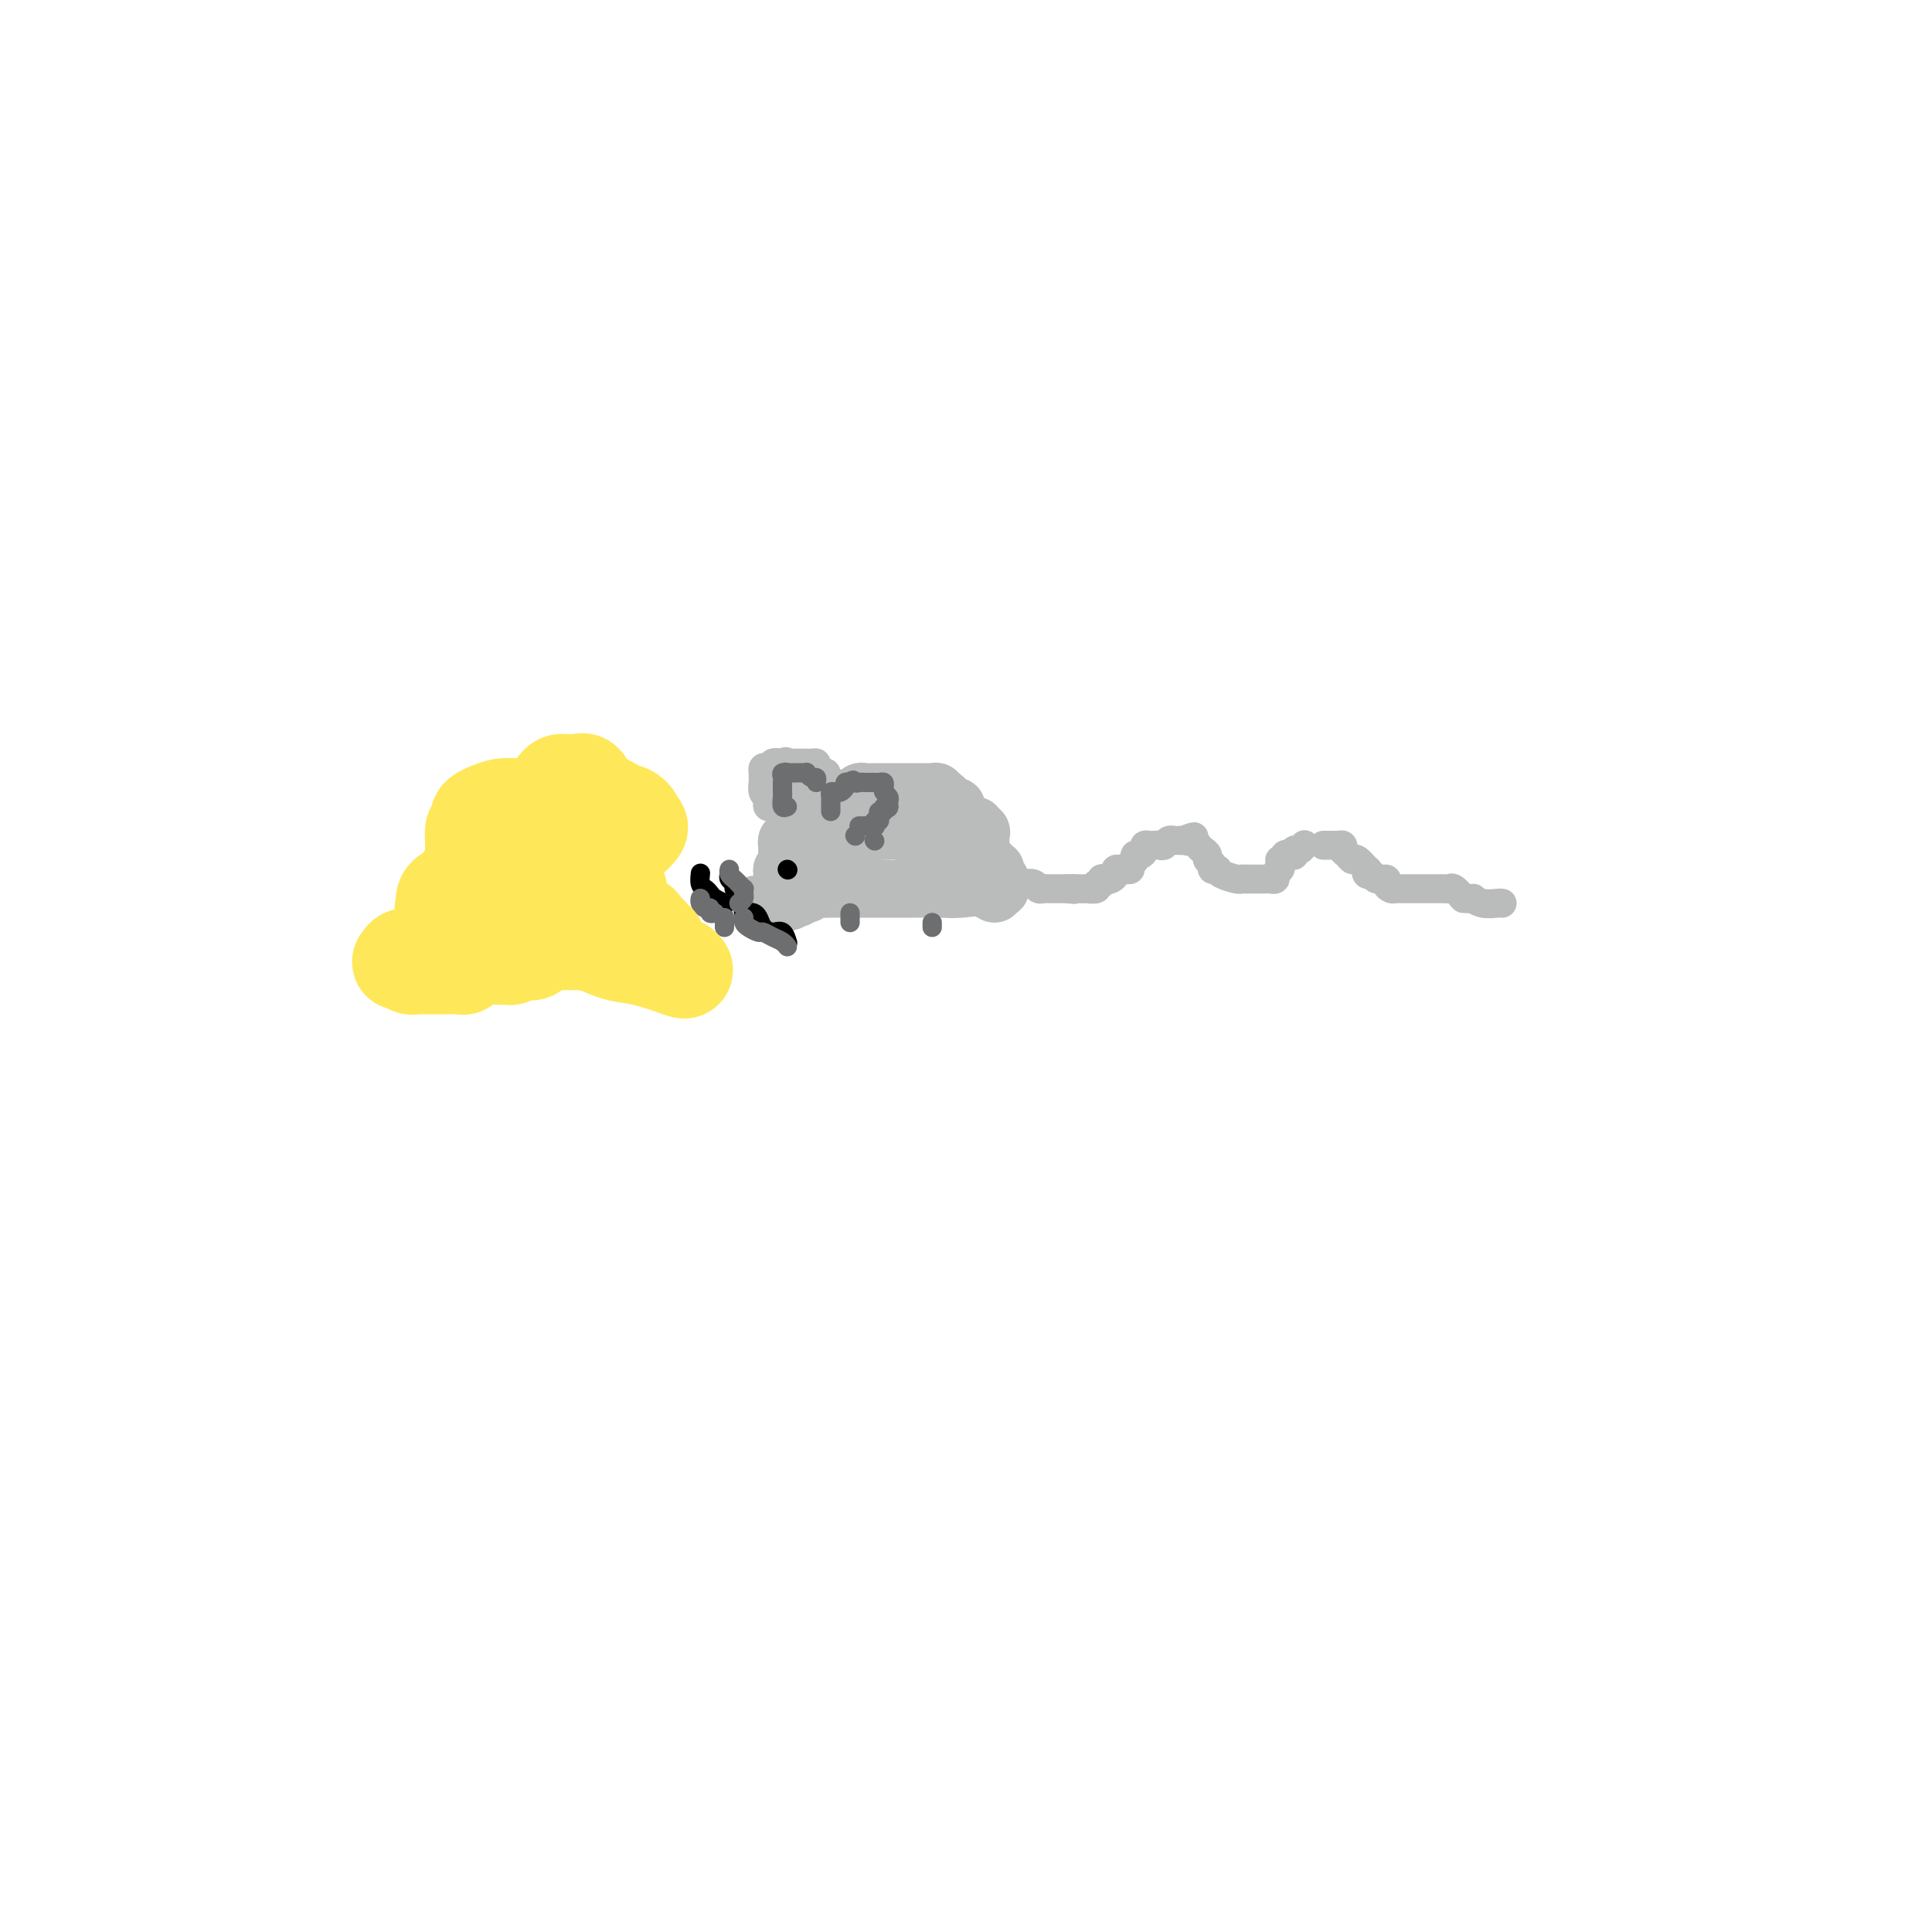 <svg viewBox='0 0 400 400' version='1.1' xmlns='http://www.w3.org/2000/svg' xmlns:xlink='http://www.w3.org/1999/xlink'><g fill='none' stroke='rgb(186,187,187)' stroke-width='12' stroke-linecap='round' stroke-linejoin='round'><path d='M162,186c0.000,-0.333 0.000,-0.666 0,-1c-0.000,-0.334 -0.001,-0.668 0,-1c0.001,-0.332 0.004,-0.663 0,-1c-0.004,-0.337 -0.015,-0.682 0,-1c0.015,-0.318 0.057,-0.610 0,-1c-0.057,-0.390 -0.211,-0.878 0,-1c0.211,-0.122 0.789,0.122 1,0c0.211,-0.122 0.057,-0.610 0,-1c-0.057,-0.390 -0.016,-0.683 0,-1c0.016,-0.317 0.008,-0.659 0,-1'/><path d='M163,177c0.156,-1.553 0.046,-0.937 0,-1c-0.046,-0.063 -0.027,-0.806 0,-1c0.027,-0.194 0.064,0.159 0,0c-0.064,-0.159 -0.228,-0.831 0,-1c0.228,-0.169 0.850,0.166 1,0c0.150,-0.166 -0.171,-0.833 0,-1c0.171,-0.167 0.834,0.165 1,0c0.166,-0.165 -0.166,-0.828 0,-1c0.166,-0.172 0.828,0.146 1,0c0.172,-0.146 -0.147,-0.756 0,-1c0.147,-0.244 0.761,-0.121 1,0c0.239,0.121 0.104,0.240 0,0c-0.104,-0.240 -0.178,-0.839 0,-1c0.178,-0.161 0.607,0.115 1,0c0.393,-0.115 0.749,-0.619 1,-1c0.251,-0.381 0.397,-0.637 1,-1c0.603,-0.363 1.663,-0.833 2,-1c0.337,-0.167 -0.050,-0.031 0,0c0.050,0.031 0.538,-0.044 1,0c0.462,0.044 0.897,0.208 1,0c0.103,-0.208 -0.126,-0.787 0,-1c0.126,-0.213 0.607,-0.061 1,0c0.393,0.061 0.696,0.030 1,0'/><path d='M176,166c1.344,-0.862 0.206,-1.015 0,-1c-0.206,0.015 0.522,0.200 1,0c0.478,-0.200 0.705,-0.786 1,-1c0.295,-0.214 0.656,-0.057 1,0c0.344,0.057 0.669,0.015 1,0c0.331,-0.015 0.667,-0.004 1,0c0.333,0.004 0.663,0.001 1,0c0.337,-0.001 0.681,-0.000 1,0c0.319,0.000 0.614,0.000 1,0c0.386,-0.000 0.863,-0.000 1,0c0.137,0.000 -0.064,0.000 0,0c0.064,-0.000 0.395,-0.000 1,0c0.605,0.000 1.486,0.000 2,0c0.514,-0.000 0.663,-0.000 1,0c0.337,0.000 0.864,0.000 1,0c0.136,-0.000 -0.117,-0.001 0,0c0.117,0.001 0.605,0.004 1,0c0.395,-0.004 0.697,-0.016 1,0c0.303,0.016 0.606,0.060 1,0c0.394,-0.060 0.879,-0.222 1,0c0.121,0.222 -0.121,0.829 0,1c0.121,0.171 0.606,-0.095 1,0c0.394,0.095 0.697,0.550 1,1c0.303,0.450 0.606,0.894 1,1c0.394,0.106 0.880,-0.125 1,0c0.120,0.125 -0.126,0.608 0,1c0.126,0.392 0.625,0.693 1,1c0.375,0.307 0.626,0.618 1,1c0.374,0.382 0.870,0.834 1,1c0.130,0.166 -0.106,0.048 0,0c0.106,-0.048 0.553,-0.024 1,0'/><path d='M202,171c1.177,1.323 0.119,1.129 0,1c-0.119,-0.129 0.700,-0.193 1,0c0.300,0.193 0.079,0.642 0,1c-0.079,0.358 -0.018,0.625 0,1c0.018,0.375 -0.006,0.860 0,1c0.006,0.140 0.044,-0.064 0,0c-0.044,0.064 -0.169,0.394 0,1c0.169,0.606 0.633,1.486 1,2c0.367,0.514 0.638,0.663 1,1c0.362,0.337 0.815,0.864 1,1c0.185,0.136 0.102,-0.117 0,0c-0.102,0.117 -0.223,0.606 0,1c0.223,0.394 0.789,0.694 1,1c0.211,0.306 0.067,0.618 0,1c-0.067,0.382 -0.056,0.834 0,1c0.056,0.166 0.159,0.048 0,0c-0.159,-0.048 -0.579,-0.024 -1,0'/><path d='M206,184c0.410,2.011 -0.566,0.539 -2,0c-1.434,-0.539 -3.325,-0.144 -5,0c-1.675,0.144 -3.134,0.039 -4,0c-0.866,-0.039 -1.140,-0.010 -2,0c-0.860,0.010 -2.306,0.003 -3,0c-0.694,-0.003 -0.637,-0.001 -1,0c-0.363,0.001 -1.147,0.000 -2,0c-0.853,-0.000 -1.775,-0.000 -2,0c-0.225,0.000 0.247,0.000 0,0c-0.247,-0.000 -1.211,0.000 -2,0c-0.789,-0.000 -1.401,-0.000 -2,0c-0.599,0.000 -1.186,0.000 -2,0c-0.814,-0.000 -1.857,-0.001 -3,0c-1.143,0.001 -2.387,0.004 -3,0c-0.613,-0.004 -0.594,-0.015 -1,0c-0.406,0.015 -1.236,0.055 -2,0c-0.764,-0.055 -1.460,-0.207 -2,0c-0.540,0.207 -0.923,0.772 -1,1c-0.077,0.228 0.150,0.117 0,0c-0.150,-0.117 -0.679,-0.242 -1,0c-0.321,0.242 -0.434,0.849 -1,1c-0.566,0.151 -1.585,-0.155 -2,0c-0.415,0.155 -0.227,0.773 -1,1c-0.773,0.227 -2.507,0.065 -3,0c-0.493,-0.065 0.253,-0.032 1,0'/><path d='M160,187c-7.064,0.491 -1.726,0.220 1,0c2.726,-0.220 2.838,-0.388 3,-1c0.162,-0.612 0.372,-1.670 1,-2c0.628,-0.330 1.674,0.066 2,0c0.326,-0.066 -0.067,-0.595 0,-1c0.067,-0.405 0.596,-0.685 1,-1c0.404,-0.315 0.685,-0.665 1,-1c0.315,-0.335 0.666,-0.654 1,-1c0.334,-0.346 0.652,-0.719 1,-1c0.348,-0.281 0.728,-0.471 1,-1c0.272,-0.529 0.437,-1.398 1,-2c0.563,-0.602 1.523,-0.935 2,-1c0.477,-0.065 0.471,0.140 1,0c0.529,-0.140 1.595,-0.626 2,-1c0.405,-0.374 0.150,-0.636 0,-1c-0.150,-0.364 -0.196,-0.830 0,-1c0.196,-0.170 0.633,-0.045 1,0c0.367,0.045 0.664,0.011 1,0c0.336,-0.011 0.713,-0.000 1,0c0.287,0.000 0.485,-0.010 1,0c0.515,0.010 1.346,0.040 2,0c0.654,-0.040 1.132,-0.151 2,0c0.868,0.151 2.128,0.562 3,1c0.872,0.438 1.357,0.902 2,1c0.643,0.098 1.443,-0.170 2,0c0.557,0.170 0.871,0.777 1,1c0.129,0.223 0.073,0.060 0,0c-0.073,-0.060 -0.164,-0.017 0,0c0.164,0.017 0.582,0.009 1,0'/><path d='M195,175c2.581,0.475 0.534,0.663 0,1c-0.534,0.337 0.444,0.822 1,1c0.556,0.178 0.688,0.048 1,0c0.312,-0.048 0.803,-0.014 1,0c0.197,0.014 0.098,0.007 0,0'/></g>
<g fill='none' stroke='rgb(186,187,187)' stroke-width='6' stroke-linecap='round' stroke-linejoin='round'><path d='M205,176c0.032,0.304 0.065,0.607 0,1c-0.065,0.393 -0.227,0.875 0,1c0.227,0.125 0.845,-0.107 1,0c0.155,0.107 -0.151,0.555 0,1c0.151,0.445 0.760,0.889 1,1c0.240,0.111 0.110,-0.110 0,0c-0.110,0.110 -0.199,0.552 0,1c0.199,0.448 0.687,0.904 1,1c0.313,0.096 0.451,-0.167 1,0c0.549,0.167 1.509,0.763 2,1c0.491,0.237 0.512,0.116 1,0c0.488,-0.116 1.444,-0.227 2,0c0.556,0.227 0.712,0.793 1,1c0.288,0.207 0.708,0.055 1,0c0.292,-0.055 0.457,-0.015 1,0c0.543,0.015 1.465,0.004 2,0c0.535,-0.004 0.682,-0.001 1,0c0.318,0.001 0.805,0.000 1,0c0.195,-0.000 0.097,-0.000 0,0'/><path d='M221,184c2.212,0.310 1.242,0.084 1,0c-0.242,-0.084 0.246,-0.027 1,0c0.754,0.027 1.775,0.022 2,0c0.225,-0.022 -0.347,-0.062 0,0c0.347,0.062 1.613,0.227 2,0c0.387,-0.227 -0.104,-0.845 0,-1c0.104,-0.155 0.802,0.152 1,0c0.198,-0.152 -0.106,-0.762 0,-1c0.106,-0.238 0.620,-0.102 1,0c0.380,0.102 0.626,0.171 1,0c0.374,-0.171 0.875,-0.581 1,-1c0.125,-0.419 -0.125,-0.847 0,-1c0.125,-0.153 0.626,-0.030 1,0c0.374,0.030 0.621,-0.035 1,0c0.379,0.035 0.889,0.168 1,0c0.111,-0.168 -0.176,-0.636 0,-1c0.176,-0.364 0.817,-0.623 1,-1c0.183,-0.377 -0.092,-0.872 0,-1c0.092,-0.128 0.549,0.109 1,0c0.451,-0.109 0.894,-0.565 1,-1c0.106,-0.435 -0.126,-0.847 0,-1c0.126,-0.153 0.611,-0.045 1,0c0.389,0.045 0.683,0.026 1,0c0.317,-0.026 0.659,-0.060 1,0c0.341,0.060 0.683,0.212 1,0c0.317,-0.212 0.610,-0.789 1,-1c0.390,-0.211 0.878,-0.057 1,0c0.122,0.057 -0.121,0.015 0,0c0.121,-0.015 0.606,-0.004 1,0c0.394,0.004 0.697,0.002 1,0'/><path d='M245,174c3.892,-1.534 1.621,-0.370 1,0c-0.621,0.370 0.407,-0.056 1,0c0.593,0.056 0.751,0.592 1,1c0.249,0.408 0.587,0.687 1,1c0.413,0.313 0.899,0.658 1,1c0.101,0.342 -0.183,0.680 0,1c0.183,0.320 0.833,0.621 1,1c0.167,0.379 -0.151,0.836 0,1c0.151,0.164 0.769,0.034 1,0c0.231,-0.034 0.076,0.029 0,0c-0.076,-0.029 -0.072,-0.151 0,0c0.072,0.151 0.213,0.576 1,1c0.787,0.424 2.220,0.846 3,1c0.780,0.154 0.906,0.041 1,0c0.094,-0.041 0.158,-0.011 1,0c0.842,0.011 2.464,0.004 3,0c0.536,-0.004 -0.015,-0.004 0,0c0.015,0.004 0.596,0.012 1,0c0.404,-0.012 0.630,-0.045 1,0c0.370,0.045 0.883,0.167 1,0c0.117,-0.167 -0.161,-0.622 0,-1c0.161,-0.378 0.760,-0.679 1,-1c0.240,-0.321 0.120,-0.660 0,-1'/><path d='M265,179c0.091,-0.707 -0.182,-0.973 0,-1c0.182,-0.027 0.819,0.185 1,0c0.181,-0.185 -0.092,-0.767 0,-1c0.092,-0.233 0.550,-0.119 1,0c0.450,0.119 0.891,0.242 1,0c0.109,-0.242 -0.115,-0.848 0,-1c0.115,-0.152 0.569,0.151 1,0c0.431,-0.151 0.837,-0.758 1,-1c0.163,-0.242 0.081,-0.121 0,0'/><path d='M274,175c0.331,0.002 0.662,0.004 1,0c0.338,-0.004 0.682,-0.012 1,0c0.318,0.012 0.610,0.046 1,0c0.390,-0.046 0.877,-0.172 1,0c0.123,0.172 -0.117,0.642 0,1c0.117,0.358 0.592,0.602 1,1c0.408,0.398 0.749,0.948 1,1c0.251,0.052 0.410,-0.393 1,0c0.590,0.393 1.610,1.626 2,2c0.390,0.374 0.151,-0.111 0,0c-0.151,0.111 -0.213,0.817 0,1c0.213,0.183 0.701,-0.157 1,0c0.299,0.157 0.409,0.813 1,1c0.591,0.187 1.664,-0.093 2,0c0.336,0.093 -0.064,0.561 0,1c0.064,0.439 0.594,0.850 1,1c0.406,0.150 0.689,0.040 1,0c0.311,-0.040 0.651,-0.011 1,0c0.349,0.011 0.705,0.003 1,0c0.295,-0.003 0.527,-0.001 1,0c0.473,0.001 1.188,0.000 2,0c0.812,-0.000 1.723,-0.000 2,0c0.277,0.000 -0.080,0.000 0,0c0.080,-0.000 0.598,-0.002 1,0c0.402,0.002 0.688,0.006 1,0c0.312,-0.006 0.651,-0.022 1,0c0.349,0.022 0.709,0.083 1,0c0.291,-0.083 0.512,-0.309 1,0c0.488,0.309 1.244,1.155 2,2'/><path d='M303,186c2.697,0.249 1.938,-0.129 2,0c0.062,0.129 0.944,0.767 2,1c1.056,0.233 2.284,0.063 3,0c0.716,-0.063 0.919,-0.018 1,0c0.081,0.018 0.041,0.009 0,0'/><path d='M163,170c0.089,0.091 0.178,0.183 0,0c-0.178,-0.183 -0.622,-0.640 -1,-1c-0.378,-0.360 -0.689,-0.621 -1,-1c-0.311,-0.379 -0.623,-0.874 -1,-1c-0.377,-0.126 -0.819,0.116 -1,0c-0.181,-0.116 -0.101,-0.591 0,-1c0.101,-0.409 0.223,-0.753 0,-1c-0.223,-0.247 -0.792,-0.396 -1,-1c-0.208,-0.604 -0.056,-1.663 0,-2c0.056,-0.337 0.014,0.050 0,0c-0.014,-0.050 -0.001,-0.535 0,-1c0.001,-0.465 -0.010,-0.908 0,-1c0.010,-0.092 0.040,0.168 0,0c-0.040,-0.168 -0.149,-0.763 0,-1c0.149,-0.237 0.555,-0.115 1,0c0.445,0.115 0.927,0.223 1,0c0.073,-0.223 -0.265,-0.778 0,-1c0.265,-0.222 1.132,-0.111 2,0'/><path d='M162,158c0.848,-0.619 0.969,-0.166 1,0c0.031,0.166 -0.027,0.045 0,0c0.027,-0.045 0.141,-0.013 1,0c0.859,0.013 2.464,0.006 3,0c0.536,-0.006 0.003,-0.012 0,0c-0.003,0.012 0.525,0.041 1,0c0.475,-0.041 0.898,-0.152 1,0c0.102,0.152 -0.117,0.566 0,1c0.117,0.434 0.571,0.887 1,1c0.429,0.113 0.833,-0.114 1,0c0.167,0.114 0.097,0.569 0,1c-0.097,0.431 -0.221,0.837 0,1c0.221,0.163 0.789,0.082 1,0c0.211,-0.082 0.067,-0.166 0,0c-0.067,0.166 -0.056,0.583 0,1c0.056,0.417 0.159,0.833 0,1c-0.159,0.167 -0.579,0.083 -1,0'/><path d='M171,164c0.441,0.458 -0.456,-1.398 -1,-2c-0.544,-0.602 -0.733,0.049 -1,0c-0.267,-0.049 -0.610,-0.798 -1,-1c-0.390,-0.202 -0.825,0.142 -1,0c-0.175,-0.142 -0.088,-0.770 0,-1c0.088,-0.230 0.177,-0.062 0,0c-0.177,0.062 -0.621,0.017 -1,0c-0.379,-0.017 -0.694,-0.005 -1,0c-0.306,0.005 -0.604,0.004 -1,0c-0.396,-0.004 -0.891,-0.011 -1,0c-0.109,0.011 0.167,0.041 0,0c-0.167,-0.041 -0.776,-0.152 -1,0c-0.224,0.152 -0.061,0.566 0,1c0.061,0.434 0.020,0.886 0,1c-0.020,0.114 -0.019,-0.110 0,0c0.019,0.110 0.058,0.554 0,1c-0.058,0.446 -0.211,0.893 0,1c0.211,0.107 0.788,-0.125 1,0c0.212,0.125 0.061,0.607 0,1c-0.061,0.393 -0.030,0.696 0,1'/><path d='M163,166c-0.156,0.711 -0.044,-0.511 0,-1c0.044,-0.489 0.022,-0.244 0,0'/></g>
<g fill='none' stroke='rgb(0,0,0)' stroke-width='4' stroke-linecap='round' stroke-linejoin='round'><path d='M163,180c0.000,0.000 0.100,0.100 0.1,0.1'/><path d='M154,188c0.000,0.423 0.000,0.845 0,1c0.000,0.155 0.000,0.042 0,0c0.000,-0.042 0.000,-0.012 0,0c0.000,0.012 0.000,0.006 0,0'/><path d='M155,189c0.327,-0.062 0.655,-0.124 1,0c0.345,0.124 0.709,0.433 1,1c0.291,0.567 0.509,1.392 1,2c0.491,0.608 1.255,0.998 2,1c0.745,0.002 1.470,-0.384 2,0c0.530,0.384 0.866,1.538 1,2c0.134,0.462 0.067,0.231 0,0'/><path d='M150,187c0.202,0.090 0.404,0.180 0,0c-0.404,-0.180 -1.415,-0.630 -2,-1c-0.585,-0.370 -0.745,-0.660 -1,-1c-0.255,-0.340 -0.604,-0.730 -1,-1c-0.396,-0.270 -0.837,-0.419 -1,-1c-0.163,-0.581 -0.046,-1.595 0,-2c0.046,-0.405 0.023,-0.203 0,0'/><path d='M154,185c-0.301,-0.447 -0.603,-0.894 -1,-1c-0.397,-0.106 -0.891,0.129 -1,0c-0.109,-0.129 0.167,-0.622 0,-1c-0.167,-0.378 -0.776,-0.640 -1,-1c-0.224,-0.360 -0.064,-0.817 0,-1c0.064,-0.183 0.032,-0.091 0,0'/></g>
<g fill='none' stroke='rgb(109,110,112)' stroke-width='4' stroke-linecap='round' stroke-linejoin='round'><path d='M153,187c0.421,-0.341 0.842,-0.683 1,-1c0.158,-0.317 0.054,-0.610 0,-1c-0.054,-0.390 -0.057,-0.878 0,-1c0.057,-0.122 0.173,0.121 0,0c-0.173,-0.121 -0.635,-0.607 -1,-1c-0.365,-0.393 -0.634,-0.693 -1,-1c-0.366,-0.307 -0.829,-0.621 -1,-1c-0.171,-0.379 -0.049,-0.823 0,-1c0.049,-0.177 0.024,-0.089 0,0'/><path d='M148,189c-0.445,0.119 -0.890,0.238 -1,0c-0.110,-0.238 0.114,-0.835 0,-1c-0.114,-0.165 -0.567,0.100 -1,0c-0.433,-0.100 -0.847,-0.565 -1,-1c-0.153,-0.435 -0.044,-0.838 0,-1c0.044,-0.162 0.022,-0.081 0,0'/><path d='M154,190c-0.057,0.341 -0.115,0.683 0,1c0.115,0.317 0.401,0.610 1,1c0.599,0.390 1.509,0.879 2,1c0.491,0.121 0.562,-0.125 1,0c0.438,0.125 1.241,0.621 2,1c0.759,0.379 1.474,0.640 2,1c0.526,0.360 0.865,0.817 1,1c0.135,0.183 0.068,0.091 0,0'/><path d='M150,190c0.000,0.311 0.000,0.622 0,1c0.000,0.378 0.000,0.822 0,1c0.000,0.178 0.000,0.089 0,0'/></g>
<g fill='none' stroke='rgb(254,232,89)' stroke-width='20' stroke-linecap='round' stroke-linejoin='round'><path d='M128,185c-0.033,-0.478 -0.065,-0.955 0,-1c0.065,-0.045 0.228,0.343 0,0c-0.228,-0.343 -0.846,-1.416 -1,-2c-0.154,-0.584 0.155,-0.680 0,-1c-0.155,-0.320 -0.775,-0.863 -1,-1c-0.225,-0.137 -0.057,0.132 0,0c0.057,-0.132 0.001,-0.665 0,-1c-0.001,-0.335 0.051,-0.472 0,-1c-0.051,-0.528 -0.207,-1.448 0,-2c0.207,-0.552 0.776,-0.736 1,-1c0.224,-0.264 0.101,-0.607 0,-1c-0.101,-0.393 -0.182,-0.837 0,-1c0.182,-0.163 0.626,-0.047 1,0c0.374,0.047 0.678,0.023 1,0c0.322,-0.023 0.664,-0.045 1,0c0.336,0.045 0.668,0.156 1,0c0.332,-0.156 0.666,-0.578 1,-1'/><path d='M132,172c0.919,-0.873 0.218,-1.057 0,-1c-0.218,0.057 0.047,0.353 0,0c-0.047,-0.353 -0.405,-1.356 -1,-2c-0.595,-0.644 -1.427,-0.931 -2,-1c-0.573,-0.069 -0.889,0.079 -1,0c-0.111,-0.079 -0.019,-0.385 -1,-1c-0.981,-0.615 -3.036,-1.538 -4,-2c-0.964,-0.462 -0.837,-0.464 -1,-1c-0.163,-0.536 -0.617,-1.608 -1,-2c-0.383,-0.392 -0.694,-0.105 -1,0c-0.306,0.105 -0.607,0.028 -1,0c-0.393,-0.028 -0.879,-0.005 -1,0c-0.121,0.005 0.121,-0.006 0,0c-0.121,0.006 -0.606,0.029 -1,0c-0.394,-0.029 -0.697,-0.109 -1,0c-0.303,0.109 -0.606,0.407 -1,1c-0.394,0.593 -0.880,1.479 -1,2c-0.120,0.521 0.124,0.675 0,1c-0.124,0.325 -0.617,0.819 -1,1c-0.383,0.181 -0.658,0.048 -1,0c-0.342,-0.048 -0.752,-0.010 -1,0c-0.248,0.010 -0.335,-0.008 -1,0c-0.665,0.008 -1.910,0.041 -3,0c-1.090,-0.041 -2.026,-0.154 -3,0c-0.974,0.154 -1.987,0.577 -3,1'/><path d='M101,168c-3.276,1.329 -1.466,1.652 -1,2c0.466,0.348 -0.411,0.722 -1,1c-0.589,0.278 -0.890,0.459 -1,1c-0.110,0.541 -0.027,1.443 0,2c0.027,0.557 0.000,0.768 0,1c-0.000,0.232 0.026,0.486 0,1c-0.026,0.514 -0.105,1.290 0,2c0.105,0.710 0.392,1.356 0,2c-0.392,0.644 -1.464,1.286 -2,2c-0.536,0.714 -0.535,1.502 -1,2c-0.465,0.498 -1.395,0.708 -2,1c-0.605,0.292 -0.883,0.668 -1,1c-0.117,0.332 -0.072,0.621 0,1c0.072,0.379 0.170,0.848 0,1c-0.170,0.152 -0.608,-0.012 0,0c0.608,0.012 2.262,0.199 4,1c1.738,0.801 3.559,2.215 5,3c1.441,0.785 2.503,0.942 4,1c1.497,0.058 3.428,0.017 5,0c1.572,-0.017 2.786,-0.008 4,0'/><path d='M114,193c3.421,0.785 0.972,0.249 0,0c-0.972,-0.249 -0.468,-0.210 0,0c0.468,0.210 0.900,0.592 1,1c0.100,0.408 -0.132,0.841 0,1c0.132,0.159 0.627,0.043 1,0c0.373,-0.043 0.624,-0.012 1,0c0.376,0.012 0.878,0.004 1,0c0.122,-0.004 -0.136,-0.005 0,0c0.136,0.005 0.665,0.016 1,0c0.335,-0.016 0.476,-0.061 1,0c0.524,0.061 1.432,0.226 2,0c0.568,-0.226 0.797,-0.845 1,-1c0.203,-0.155 0.380,0.152 1,0c0.620,-0.152 1.682,-0.762 2,-1c0.318,-0.238 -0.108,-0.102 0,0c0.108,0.102 0.750,0.171 1,0c0.250,-0.171 0.108,-0.582 0,-1c-0.108,-0.418 -0.183,-0.843 0,-1c0.183,-0.157 0.624,-0.045 1,0c0.376,0.045 0.688,0.022 1,0'/><path d='M129,191c1.205,-0.607 0.718,-0.125 1,0c0.282,0.125 1.332,-0.107 2,0c0.668,0.107 0.953,0.555 1,1c0.047,0.445 -0.145,0.889 0,1c0.145,0.111 0.628,-0.111 1,0c0.372,0.111 0.635,0.556 1,1c0.365,0.444 0.834,0.889 1,1c0.166,0.111 0.030,-0.111 0,0c-0.030,0.111 0.048,0.556 0,1c-0.048,0.444 -0.220,0.889 0,1c0.220,0.111 0.832,-0.110 1,0c0.168,0.110 -0.109,0.551 0,1c0.109,0.449 0.604,0.905 1,1c0.396,0.095 0.695,-0.171 1,0c0.305,0.171 0.618,0.778 1,1c0.382,0.222 0.834,0.060 1,0c0.166,-0.060 0.048,-0.017 0,0c-0.048,0.017 -0.024,0.009 0,0'/><path d='M141,200c1.774,1.509 0.210,0.782 -2,0c-2.210,-0.782 -5.065,-1.619 -7,-2c-1.935,-0.381 -2.949,-0.305 -5,-1c-2.051,-0.695 -5.138,-2.161 -7,-3c-1.862,-0.839 -2.498,-1.051 -3,-1c-0.502,0.051 -0.869,0.364 -1,0c-0.131,-0.364 -0.025,-1.407 0,-2c0.025,-0.593 -0.032,-0.736 0,-1c0.032,-0.264 0.152,-0.648 0,-1c-0.152,-0.352 -0.577,-0.672 -1,-1c-0.423,-0.328 -0.845,-0.665 -1,-1c-0.155,-0.335 -0.041,-0.667 0,-1c0.041,-0.333 0.011,-0.666 0,-1c-0.011,-0.334 -0.004,-0.667 0,-1c0.004,-0.333 0.005,-0.664 0,-1c-0.005,-0.336 -0.016,-0.678 0,-1c0.016,-0.322 0.059,-0.626 0,-1c-0.059,-0.374 -0.218,-0.818 0,-1c0.218,-0.182 0.815,-0.101 0,0c-0.815,0.101 -3.041,0.224 -4,0c-0.959,-0.224 -0.652,-0.793 -1,-1c-0.348,-0.207 -1.353,-0.053 -2,0c-0.647,0.053 -0.936,0.004 -1,0c-0.064,-0.004 0.098,0.037 0,1c-0.098,0.963 -0.457,2.846 0,4c0.457,1.154 1.728,1.577 3,2'/><path d='M109,186c0.724,1.543 1.533,1.900 2,2c0.467,0.100 0.591,-0.057 1,0c0.409,0.057 1.104,0.327 2,1c0.896,0.673 1.993,1.750 3,2c1.007,0.250 1.925,-0.326 3,0c1.075,0.326 2.307,1.555 3,2c0.693,0.445 0.846,0.105 1,0c0.154,-0.105 0.308,0.024 0,0c-0.308,-0.024 -1.079,-0.203 -1,0c0.079,0.203 1.007,0.786 0,1c-1.007,0.214 -3.950,0.057 -5,0c-1.050,-0.057 -0.207,-0.015 -1,0c-0.793,0.015 -3.220,0.004 -5,0c-1.780,-0.004 -2.911,-0.001 -4,0c-1.089,0.001 -2.137,-0.001 -3,0c-0.863,0.001 -1.542,0.003 -2,0c-0.458,-0.003 -0.696,-0.012 -1,0c-0.304,0.012 -0.673,0.045 -1,0c-0.327,-0.045 -0.613,-0.167 -1,0c-0.387,0.167 -0.877,0.622 -1,1c-0.123,0.378 0.121,0.679 0,1c-0.121,0.321 -0.606,0.663 -1,1c-0.394,0.337 -0.697,0.668 -1,1'/><path d='M97,198c-0.710,0.862 0.014,1.015 0,1c-0.014,-0.015 -0.765,-0.200 -1,0c-0.235,0.200 0.046,0.786 0,1c-0.046,0.214 -0.418,0.057 -1,0c-0.582,-0.057 -1.374,-0.016 -2,0c-0.626,0.016 -1.085,0.005 -2,0c-0.915,-0.005 -2.287,-0.005 -3,0c-0.713,0.005 -0.769,0.015 -1,0c-0.231,-0.015 -0.637,-0.056 -1,0c-0.363,0.056 -0.684,0.207 -1,0c-0.316,-0.207 -0.628,-0.772 -1,-1c-0.372,-0.228 -0.804,-0.117 -1,0c-0.196,0.117 -0.154,0.241 0,0c0.154,-0.241 0.422,-0.849 1,-1c0.578,-0.151 1.467,0.153 2,0c0.533,-0.153 0.710,-0.763 1,-1c0.290,-0.237 0.694,-0.102 1,0c0.306,0.102 0.516,0.172 1,0c0.484,-0.172 1.242,-0.586 2,-1'/><path d='M91,196c1.156,-0.844 1.044,-0.956 1,-1c-0.044,-0.044 -0.022,-0.022 0,0'/><path d='M103,195c-0.077,0.423 -0.154,0.845 0,1c0.154,0.155 0.538,0.042 1,0c0.462,-0.042 1.003,-0.012 1,0c-0.003,0.012 -0.551,0.007 0,0c0.551,-0.007 2.202,-0.016 3,0c0.798,0.016 0.744,0.056 1,0c0.256,-0.056 0.822,-0.207 1,0c0.178,0.207 -0.032,0.774 0,1c0.032,0.226 0.307,0.113 0,0c-0.307,-0.113 -1.196,-0.226 -2,0c-0.804,0.226 -1.522,0.793 -2,1c-0.478,0.207 -0.716,0.056 -1,0c-0.284,-0.056 -0.615,-0.015 -1,0c-0.385,0.015 -0.824,0.004 -1,0c-0.176,-0.004 -0.088,-0.002 0,0'/></g>
<g fill='none' stroke='rgb(109,110,112)' stroke-width='4' stroke-linecap='round' stroke-linejoin='round'><path d='M172,168c-0.000,-0.447 -0.001,-0.894 0,-1c0.001,-0.106 0.003,0.129 0,0c-0.003,-0.129 -0.012,-0.622 0,-1c0.012,-0.378 0.046,-0.640 0,-1c-0.046,-0.360 -0.171,-0.818 0,-1c0.171,-0.182 0.638,-0.087 1,0c0.362,0.087 0.619,0.167 1,0c0.381,-0.167 0.886,-0.581 1,-1c0.114,-0.419 -0.162,-0.844 0,-1c0.162,-0.156 0.760,-0.045 1,0c0.240,0.045 0.120,0.022 0,0'/><path d='M176,162c0.798,-0.928 0.792,-0.249 1,0c0.208,0.249 0.629,0.067 1,0c0.371,-0.067 0.691,-0.018 1,0c0.309,0.018 0.608,0.004 1,0c0.392,-0.004 0.876,0.002 1,0c0.124,-0.002 -0.111,-0.012 0,0c0.111,0.012 0.569,0.045 1,0c0.431,-0.045 0.833,-0.167 1,0c0.167,0.167 0.097,0.623 0,1c-0.097,0.377 -0.222,0.676 0,1c0.222,0.324 0.792,0.675 1,1c0.208,0.325 0.056,0.626 0,1c-0.056,0.374 -0.016,0.821 0,1c0.016,0.179 0.008,0.089 0,0'/><path d='M184,167c0.067,0.710 -0.766,-0.016 -1,0c-0.234,0.016 0.130,0.774 0,1c-0.130,0.226 -0.753,-0.079 -1,0c-0.247,0.079 -0.117,0.543 0,1c0.117,0.457 0.220,0.907 0,1c-0.220,0.093 -0.762,-0.171 -1,0c-0.238,0.171 -0.173,0.778 0,1c0.173,0.222 0.452,0.060 0,0c-0.452,-0.060 -1.637,-0.016 -2,0c-0.363,0.016 0.094,0.004 0,0c-0.094,-0.004 -0.741,-0.001 -1,0c-0.259,0.001 -0.129,0.001 0,0'/><path d='M169,162c0.081,-0.453 0.162,-0.906 0,-1c-0.162,-0.094 -0.568,0.171 -1,0c-0.432,-0.171 -0.889,-0.778 -1,-1c-0.111,-0.222 0.125,-0.060 0,0c-0.125,0.060 -0.611,0.016 -1,0c-0.389,-0.016 -0.682,-0.004 -1,0c-0.318,0.004 -0.662,0.001 -1,0c-0.338,-0.001 -0.669,-0.001 -1,0'/><path d='M163,160c-0.868,-0.298 -0.036,-0.042 0,0c0.036,0.042 -0.722,-0.129 -1,0c-0.278,0.129 -0.074,0.560 0,1c0.074,0.440 0.020,0.890 0,1c-0.020,0.110 -0.006,-0.121 0,0c0.006,0.121 0.005,0.593 0,1c-0.005,0.407 -0.015,0.750 0,1c0.015,0.250 0.056,0.407 0,1c-0.056,0.593 -0.207,1.621 0,2c0.207,0.379 0.774,0.108 1,0c0.226,-0.108 0.113,-0.054 0,0'/><path d='M181,174c0.000,0.000 0.100,0.100 0.1,0.1'/><path d='M177,173c0.000,0.000 0.100,0.100 0.1,0.1'/><path d='M176,189c0.000,0.311 0.000,0.622 0,1c0.000,0.378 0.000,0.822 0,1c0.000,0.178 0.000,0.089 0,0'/><path d='M193,191c0.000,0.417 0.000,0.833 0,1c0.000,0.167 0.000,0.083 0,0'/></g>
</svg>